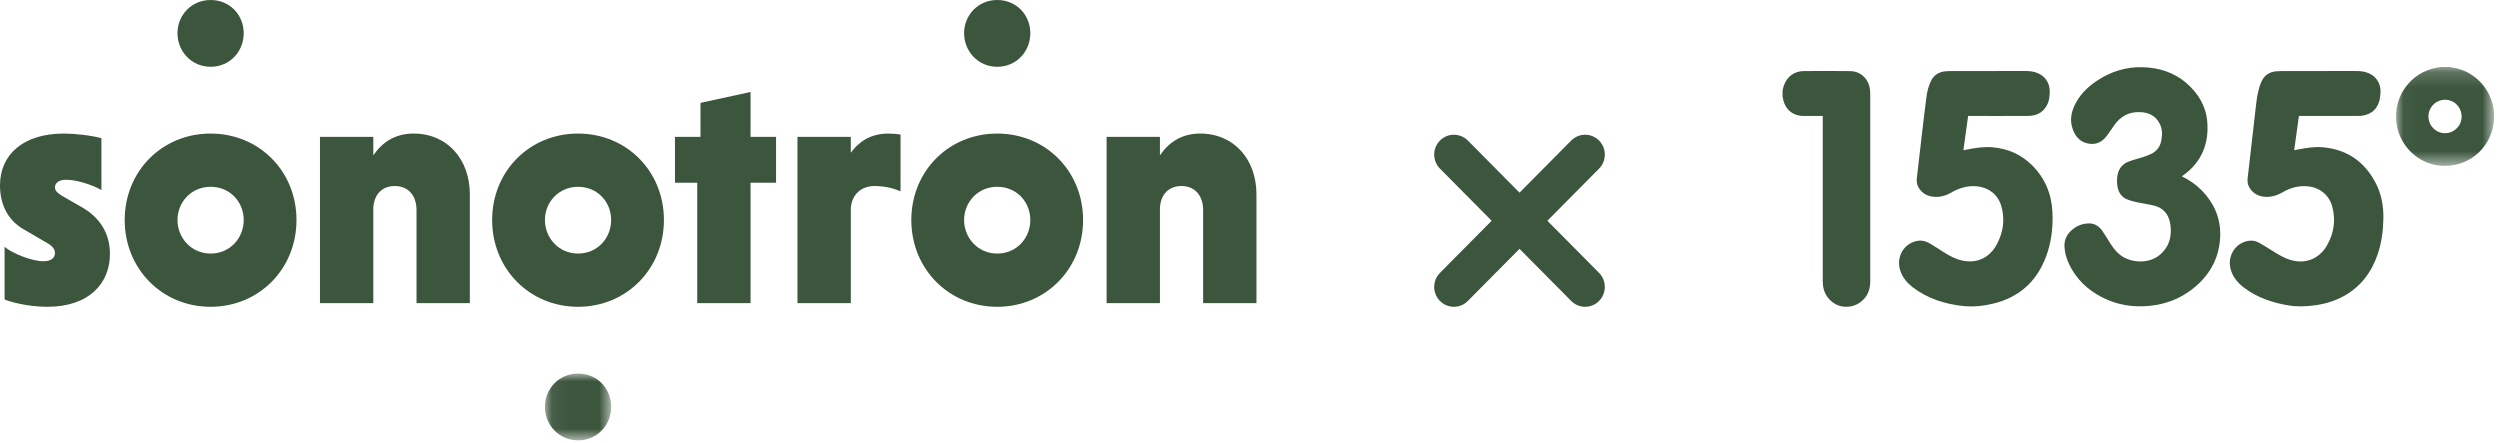 <?xml version="1.0" encoding="UTF-8"?>
<svg width="158px" height="28px" viewBox="0 0 158 28" version="1.1" xmlns="http://www.w3.org/2000/svg" xmlns:xlink="http://www.w3.org/1999/xlink">
    <defs>
        <polygon id="path-1" points="0.062 0.002 4.248 0.002 4.248 4.222 0.062 4.222"></polygon>
        <polygon id="path-3" points="0.039 0.184 6.238 0.184 6.238 6.435 0.039 6.435"></polygon>
    </defs>
    <g id="Desktop" stroke="none" stroke-width="1" fill="none" fill-rule="evenodd">
        <g id="Homepage" transform="translate(-735, -2805)">
            <g id="Group-4" transform="translate(735, 2577)">
                <g id="Group-37" transform="translate(0, 228)">
                    <path d="M13.309,4.22 C14.539,4.22 15.402,3.242 15.402,2.1 C15.402,0.958 14.539,4.44444444e-05 13.309,4.44444444e-05 C12.101,4.44444444e-05 11.217,0.958 11.217,2.1 C11.217,3.242 12.101,4.22 13.309,4.22" id="Fill-1" fill="#3C553D"></path>
                    <g id="Group-5" transform="translate(34.377, 23.608)">
                        <mask id="mask-2" fill="white">
                            <use xlink:href="#path-1"></use>
                        </mask>
                        <g id="Clip-4"></g>
                        <path d="M2.155,4.222 C3.385,4.222 4.248,3.244 4.248,2.102 C4.248,0.96 3.385,0.002 2.155,0.002 C0.947,0.002 0.062,0.96 0.062,2.102 C0.062,3.244 0.947,4.222 2.155,4.222" id="Fill-3" fill="#3C553D" mask="url(#mask-2)"></path>
                    </g>
                    <path d="M63.023,4.22 C64.253,4.22 65.116,3.242 65.116,2.1 C65.116,0.958 64.253,4.44444444e-05 63.023,4.44444444e-05 C61.815,4.44444444e-05 60.931,0.958 60.931,2.1 C60.931,3.242 61.815,4.22 63.023,4.22" id="Fill-6" fill="#3C553D"></path>
                    <path d="M6.41,12.007 C5.769,11.652 4.818,11.361 4.177,11.361 C3.66,11.361 3.474,11.611 3.474,11.84 C3.474,12.069 3.639,12.195 3.929,12.382 L5.273,13.154 C6.473,13.884 6.948,14.927 6.948,16.053 C6.948,17.888 5.645,19.389 2.998,19.389 C2.13,19.389 1.055,19.222 0.289,18.93 L0.289,15.594 C0.744,16.011 2.026,16.511 2.75,16.511 C3.246,16.511 3.474,16.282 3.474,15.99 C3.474,15.761 3.329,15.552 2.957,15.344 L1.489,14.489 C0.393,13.863 0,12.779 0,11.715 C0,9.755 1.489,8.441 4.032,8.441 C4.715,8.441 5.708,8.545 6.41,8.733 L6.41,12.007 Z" id="Fill-8" fill="#3C553D"></path>
                    <path d="M13.309,8.441 C10.243,8.441 7.881,10.818 7.881,13.905 C7.881,16.991 10.243,19.389 13.309,19.389 C16.376,19.389 18.738,16.991 18.738,13.905 C18.738,10.818 16.376,8.441 13.309,8.441 M13.309,16.025 C12.101,16.025 11.217,15.047 11.217,13.905 C11.217,12.763 12.101,11.805 13.309,11.805 C14.539,11.805 15.402,12.763 15.402,13.905 C15.402,15.047 14.539,16.025 13.309,16.025" id="Fill-10" fill="#3C553D"></path>
                    <path d="M36.532,8.441 C33.465,8.441 31.104,10.818 31.104,13.905 C31.104,16.991 33.465,19.389 36.532,19.389 C39.598,19.389 41.96,16.991 41.96,13.905 C41.96,10.818 39.598,8.441 36.532,8.441 M36.532,16.025 C35.324,16.025 34.439,15.047 34.439,13.905 C34.439,12.763 35.324,11.805 36.532,11.805 C37.761,11.805 38.624,12.763 38.624,13.905 C38.624,15.047 37.761,16.025 36.532,16.025" id="Fill-12" fill="#3C553D"></path>
                    <path d="M63.023,8.441 C59.957,8.441 57.595,10.818 57.595,13.905 C57.595,16.991 59.957,19.389 63.023,19.389 C66.089,19.389 68.451,16.991 68.451,13.905 C68.451,10.818 66.089,8.441 63.023,8.441 M63.023,16.025 C61.815,16.025 60.931,15.047 60.931,13.905 C60.931,12.763 61.815,11.805 63.023,11.805 C64.253,11.805 65.116,12.763 65.116,13.905 C65.116,15.047 64.253,16.025 63.023,16.025" id="Fill-14" fill="#3C553D"></path>
                    <path d="M23.594,9.817 C24.131,9.025 24.938,8.441 26.137,8.441 C28.288,8.441 29.694,10.088 29.694,12.278 L29.694,19.16 L26.324,19.16 L26.324,13.279 C26.324,12.341 25.786,11.757 24.959,11.757 C24.173,11.757 23.635,12.257 23.594,13.154 L23.594,19.16 L20.223,19.16 L20.223,8.65 L23.594,8.65 L23.594,9.817 Z" id="Fill-16" fill="#3C553D"></path>
                    <polygon id="Fill-18" fill="#3C553D" points="44.064 19.16 44.064 11.548 42.658 11.548 42.658 8.65 44.27 8.65 44.27 6.502 47.434 5.813 47.434 8.65 49.047 8.65 49.047 11.548 47.434 11.548 47.434 19.16"></polygon>
                    <path d="M53.771,9.65 C54.267,8.962 55.032,8.441 56.128,8.441 C56.335,8.441 56.686,8.462 56.914,8.504 L56.914,12.09 C56.48,11.903 55.942,11.757 55.26,11.757 C54.474,11.757 53.833,12.257 53.771,13.154 L53.771,19.16 L50.4,19.16 L50.4,8.65 L53.771,8.65 L53.771,9.65 Z" id="Fill-20" fill="#3C553D"></path>
                    <path d="M73.308,9.817 C73.845,9.025 74.652,8.441 75.851,8.441 C78.002,8.441 79.408,10.088 79.408,12.278 L79.408,19.16 L76.037,19.16 L76.037,13.279 C76.037,12.341 75.5,11.757 74.672,11.757 C73.887,11.757 73.349,12.257 73.308,13.154 L73.308,19.16 L69.937,19.16 L69.937,8.65 L73.308,8.65 L73.308,9.817 Z" id="Fill-22" fill="#3C553D"></path>
                    <path d="M97.794,13.952 L101.06,10.658 C101.546,10.168 101.546,9.373 101.06,8.882 C100.574,8.392 99.786,8.392 99.3,8.882 L96.034,12.176 L92.767,8.882 C92.281,8.392 91.493,8.392 91.006,8.882 C90.52,9.373 90.52,10.167 91.006,10.658 L94.273,13.952 L91.006,17.246 C90.52,17.736 90.52,18.531 91.006,19.021 C91.25,19.267 91.568,19.389 91.887,19.389 C92.206,19.389 92.524,19.267 92.767,19.021 L96.034,15.727 L99.3,19.021 C99.543,19.266 99.862,19.389 100.18,19.389 C100.499,19.389 100.817,19.266 101.06,19.021 C101.546,18.531 101.546,17.736 101.06,17.245 L97.794,13.952 Z" id="Fill-24" fill="#3C553D"></path>
                    <path d="M112.659,5.714 C112.686,5.611 112.706,5.506 112.74,5.407 C112.935,4.844 113.391,4.499 113.996,4.492 C114.975,4.482 115.953,4.482 116.932,4.495 C117.627,4.505 118.134,5.018 118.19,5.733 C118.196,5.813 118.2,5.894 118.2,5.975 C118.2,9.873 118.201,13.876 118.2,17.774 C118.199,18.202 118.09,18.595 117.79,18.909 C117.465,19.25 117.056,19.408 116.606,19.387 C116.181,19.367 115.811,19.169 115.534,18.824 C115.291,18.52 115.199,18.16 115.198,17.775 C115.196,15.737 115.198,13.594 115.198,11.556 L115.198,7.444 L115.198,7.328 L115.09,7.328 C114.721,7.328 114.351,7.328 113.982,7.328 C113.283,7.327 112.783,6.885 112.676,6.176 C112.674,6.157 112.665,6.14 112.659,6.122 L112.659,5.714 Z" id="Fill-26" fill="#3C553D"></path>
                    <path d="M124.386,7.328 C124.286,8.05 124.187,8.764 124.086,9.494 C124.156,9.481 124.219,9.471 124.281,9.458 C124.827,9.347 125.374,9.261 125.934,9.309 C126.882,9.392 127.715,9.747 128.405,10.423 C129.237,11.237 129.661,12.249 129.715,13.42 C129.761,14.417 129.637,15.392 129.27,16.323 C128.661,17.863 127.548,18.802 125.982,19.185 C125.355,19.338 124.717,19.407 124.075,19.34 C122.918,19.22 121.833,18.877 120.886,18.156 C120.563,17.91 120.299,17.607 120.14,17.22 C119.783,16.349 120.255,15.413 121.14,15.23 C121.438,15.168 121.712,15.238 121.967,15.388 C122.262,15.561 122.549,15.751 122.839,15.934 C123.203,16.163 123.577,16.372 123.999,16.464 C124.93,16.669 125.737,16.302 126.197,15.445 C126.613,14.668 126.731,13.843 126.47,12.988 C126.257,12.288 125.672,11.848 124.96,11.776 C124.358,11.714 123.821,11.88 123.305,12.177 C122.93,12.394 122.524,12.492 122.093,12.421 C121.698,12.356 121.401,12.142 121.214,11.774 C121.109,11.568 121.135,11.351 121.159,11.136 C121.262,10.216 121.367,9.297 121.476,8.378 C121.567,7.61 121.658,6.842 121.76,6.075 C121.802,5.754 121.886,5.442 122.023,5.147 C122.208,4.751 122.519,4.547 122.939,4.509 C123.083,4.496 123.228,4.49 123.373,4.49 C124.923,4.488 126.474,4.489 128.024,4.489 C128.274,4.489 128.521,4.516 128.757,4.61 C129.256,4.807 129.542,5.238 129.544,5.786 C129.545,6.092 129.506,6.389 129.36,6.659 C129.106,7.131 128.687,7.321 128.187,7.325 C126.962,7.334 125.737,7.328 124.512,7.328 L124.386,7.328 Z" id="Fill-28" fill="#3C553D"></path>
                    <path d="M145.291,7.328 C145.191,8.054 145.093,8.765 144.992,9.495 C145.101,9.474 145.198,9.455 145.295,9.436 C145.792,9.34 146.29,9.263 146.799,9.307 C148.279,9.437 149.388,10.165 150.108,11.497 C150.495,12.212 150.645,12.99 150.63,13.805 C150.616,14.561 150.522,15.303 150.285,16.021 C149.896,17.196 149.204,18.118 148.127,18.713 C147.539,19.037 146.908,19.219 146.249,19.302 C145.714,19.37 145.179,19.392 144.645,19.304 C143.631,19.135 142.671,18.819 141.832,18.188 C141.467,17.914 141.168,17.579 141.012,17.132 C140.718,16.29 141.191,15.414 142.033,15.233 C142.288,15.178 142.533,15.208 142.759,15.333 C143.03,15.483 143.295,15.647 143.557,15.814 C143.93,16.052 144.304,16.284 144.728,16.418 C145.678,16.717 146.571,16.377 147.073,15.497 C147.502,14.743 147.624,13.931 147.405,13.082 C147.212,12.334 146.616,11.853 145.868,11.777 C145.285,11.717 144.757,11.862 144.255,12.155 C143.926,12.348 143.572,12.454 143.189,12.441 C142.906,12.432 142.648,12.35 142.427,12.165 C142.148,11.932 142.006,11.64 142.051,11.263 C142.144,10.469 142.234,9.675 142.325,8.88 C142.409,8.144 142.492,7.408 142.578,6.672 C142.636,6.173 142.705,5.677 142.9,5.21 C143.083,4.771 143.41,4.54 143.871,4.506 C144.006,4.497 144.142,4.49 144.277,4.49 C145.828,4.488 147.378,4.489 148.928,4.489 C149.189,4.489 149.444,4.518 149.688,4.621 C150.198,4.835 150.488,5.307 150.447,5.873 C150.434,6.046 150.418,6.223 150.371,6.389 C150.219,6.928 149.849,7.218 149.32,7.306 C149.223,7.322 149.125,7.327 149.027,7.327 C147.821,7.328 146.615,7.328 145.409,7.328 L145.291,7.328 Z" id="Fill-30" fill="#3C553D"></path>
                    <path d="M137.902,11.151 C138.338,11.363 138.74,11.629 139.089,11.973 C139.96,12.835 140.403,13.878 140.306,15.128 C140.204,16.446 139.575,17.471 138.569,18.262 C137.776,18.886 136.869,19.224 135.877,19.327 C134.83,19.435 133.824,19.284 132.878,18.803 C131.93,18.322 131.189,17.62 130.734,16.626 C130.589,16.309 130.502,15.976 130.477,15.627 C130.447,15.21 130.593,14.865 130.888,14.585 C131.202,14.288 131.576,14.131 132.002,14.119 C132.378,14.107 132.663,14.297 132.873,14.6 C133.049,14.852 133.205,15.119 133.37,15.38 C133.581,15.714 133.822,16.019 134.162,16.227 C134.792,16.611 135.836,16.68 136.521,16.089 C137.035,15.646 137.239,15.073 137.189,14.396 C137.171,14.146 137.126,13.902 137.014,13.675 C136.826,13.294 136.506,13.086 136.118,12.99 C135.779,12.906 135.43,12.863 135.088,12.789 C134.867,12.741 134.644,12.686 134.435,12.601 C134.111,12.47 133.916,12.213 133.84,11.862 C133.781,11.589 133.779,11.315 133.832,11.042 C133.914,10.629 134.162,10.351 134.538,10.209 C134.845,10.092 135.165,10.016 135.477,9.913 C135.647,9.857 135.818,9.796 135.978,9.715 C136.32,9.543 136.526,9.256 136.597,8.871 C136.665,8.504 136.663,8.14 136.486,7.802 C136.224,7.302 135.787,7.107 135.258,7.085 C134.571,7.057 134.027,7.333 133.627,7.907 C133.469,8.133 133.315,8.363 133.15,8.584 C132.873,8.954 132.512,9.147 132.048,9.085 C131.512,9.013 131.183,8.679 131.001,8.179 C130.813,7.662 130.88,7.159 131.107,6.673 C131.423,5.997 131.93,5.499 132.533,5.099 C133.4,4.525 134.349,4.223 135.386,4.247 C136.432,4.271 137.391,4.563 138.201,5.268 C138.926,5.899 139.408,6.694 139.496,7.672 C139.622,9.085 139.137,10.243 137.988,11.076 C137.962,11.094 137.936,11.112 137.911,11.132 C137.906,11.135 137.905,11.143 137.902,11.151" id="Fill-32" fill="#3C553D"></path>
                    <g id="Group-36" transform="translate(151.389, 4.052)">
                        <mask id="mask-4" fill="white">
                            <use xlink:href="#path-3"></use>
                        </mask>
                        <g id="Clip-35"></g>
                        <path d="M6.212,2.895 C6.056,1.639 5.12,0.577 3.898,0.276 C3.741,0.238 3.581,0.214 3.422,0.184 L2.843,0.184 C2.767,0.197 2.691,0.211 2.615,0.225 C0.951,0.52 -0.163,2.066 0.07,3.752 C0.302,5.437 1.892,6.721 3.711,6.379 C5.344,6.073 6.419,4.562 6.212,2.895 M3.139,4.367 C2.562,4.368 2.089,3.891 2.089,3.309 C2.09,2.725 2.559,2.252 3.138,2.251 C3.724,2.251 4.188,2.727 4.187,3.329 C4.187,3.893 3.708,4.367 3.139,4.367" id="Fill-34" fill="#3C553D" mask="url(#mask-4)"></path>
                    </g>
                </g>
            </g>
        </g>
    </g>
</svg>
